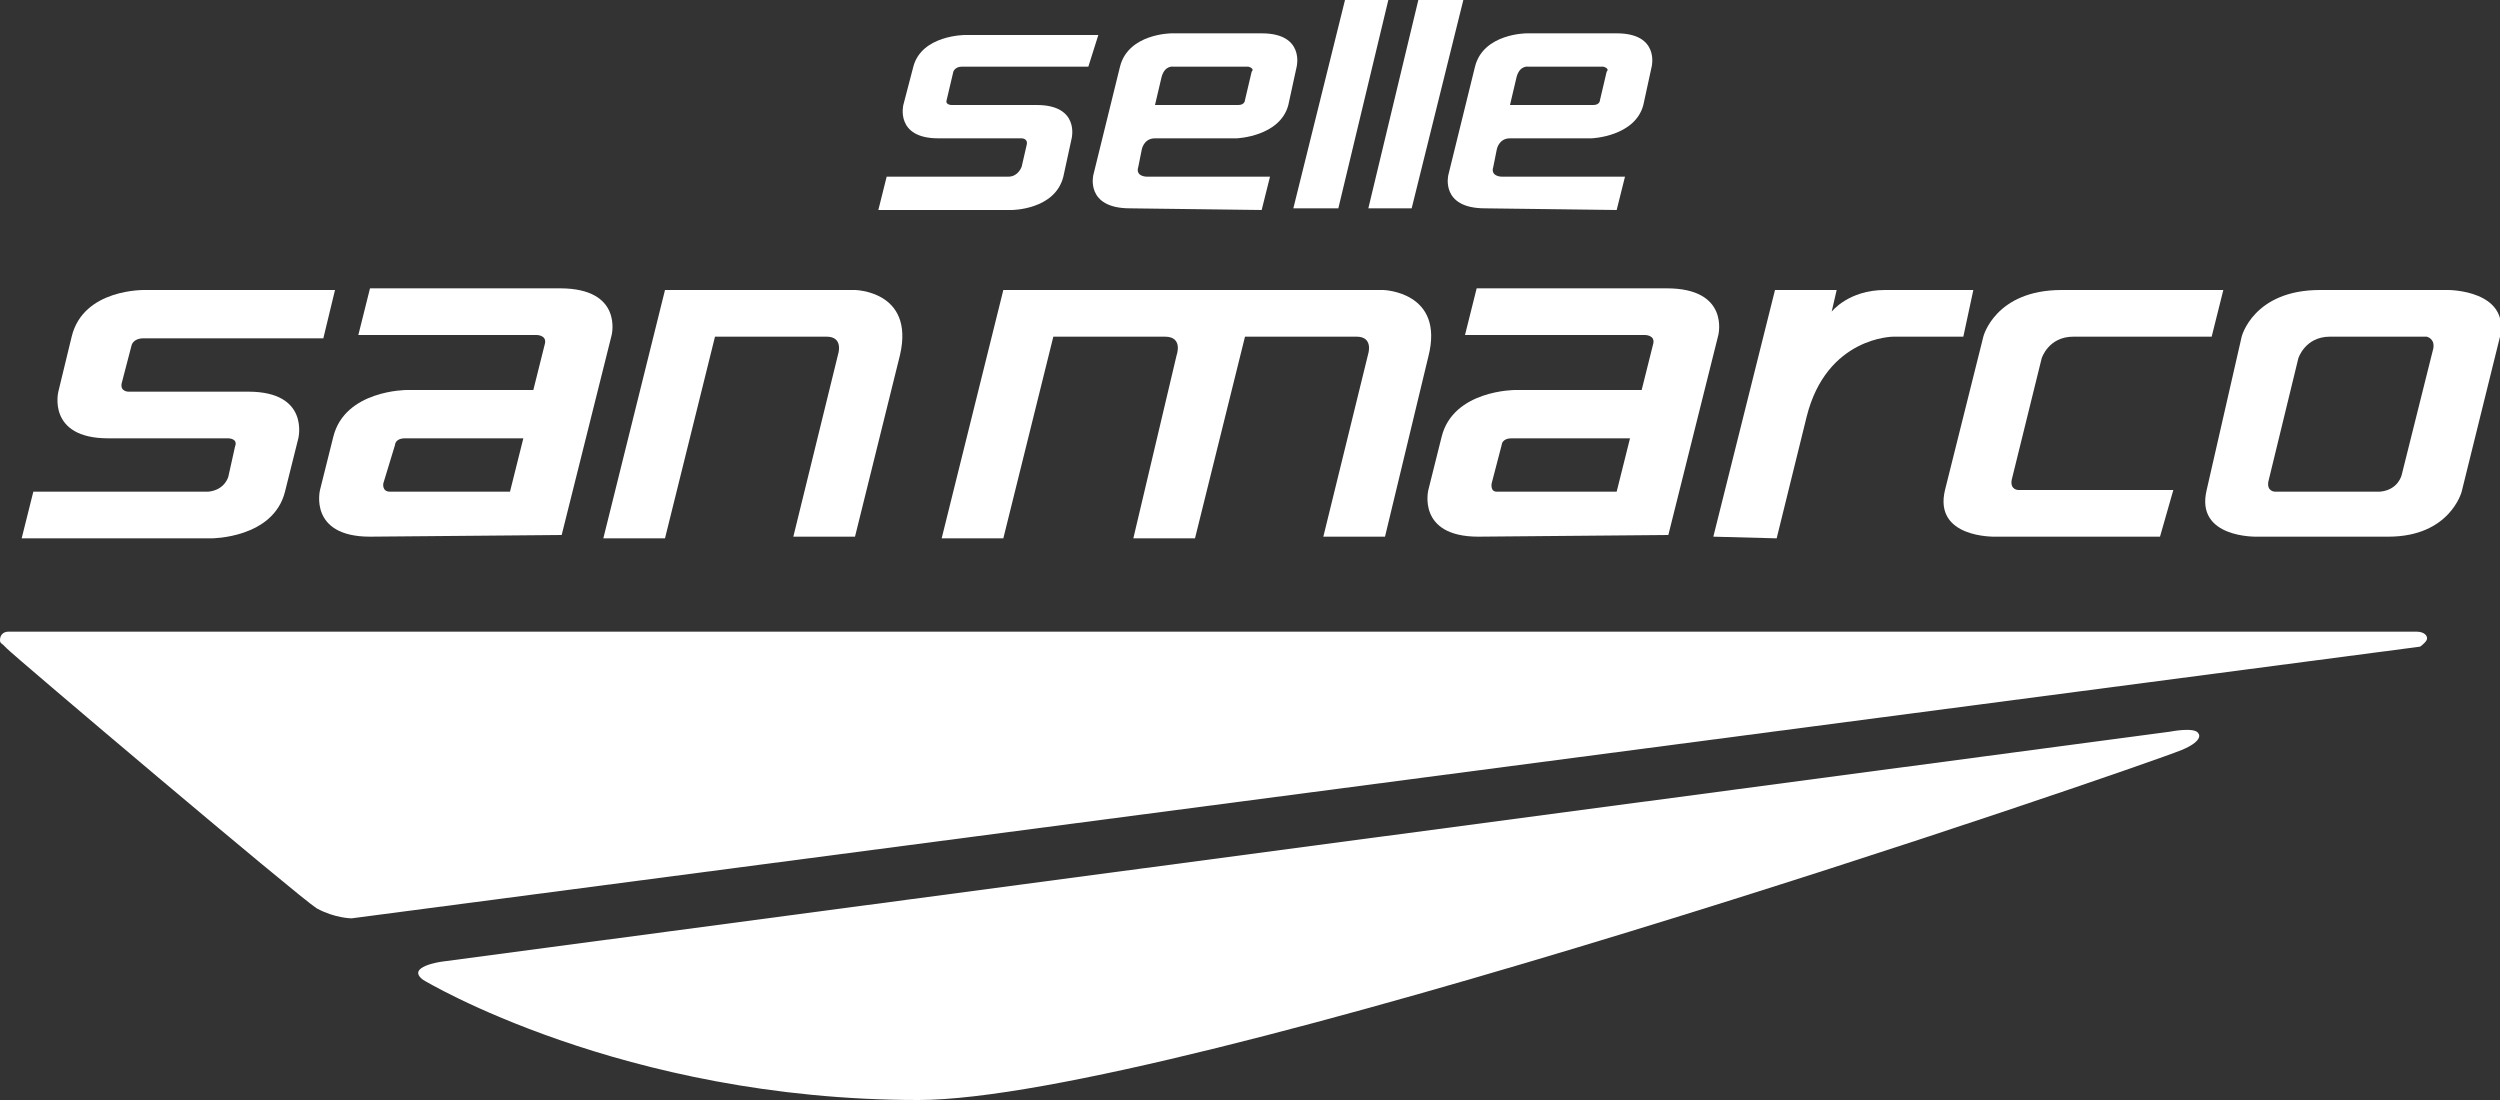 <?xml version="1.0" encoding="utf-8"?>
<!-- Generator: Adobe Illustrator 27.2.0, SVG Export Plug-In . SVG Version: 6.00 Build 0)  -->
<svg version="1.1" id="Ebene_1" xmlns="http://www.w3.org/2000/svg" xmlns:xlink="http://www.w3.org/1999/xlink" x="0px" y="0px"
	 viewBox="0 0 150 66" style="enable-background:new 0 0 150 66;" xml:space="preserve">
<rect x="0" y="0" width="150" height="66" fill="#333333" stroke="none"/>
<style type="text/css">
	.st0{fill:#FFFFFF;}
</style>
<g>
	<path id="XMLID_209_" class="st0" d="M88.7,32.2c-3.7,0-3-2.8-3-2.8l0.8-3.2c0.7-2.8,4.4-2.8,4.4-2.8h7.6l0.7-2.8
		c0.1-0.5-0.5-0.5-0.5-0.5H87.9l0.7-2.8H100c3.8,0,3.1,2.8,3.1,2.8l-3,12L88.7,32.2z M89.8,29.5H97l0.8-3.2h-7.1
		c-0.6,0-0.6,0.4-0.6,0.4L89.5,29C89.5,29,89.4,29.5,89.8,29.5z"/>
	<path id="XMLID_208_" class="st0" d="M130.9,45c-2.7,1.1-60.5,21-75.8,21c-17.8,0-29.7-7.2-29.7-7.2c-1.1-0.8,1.1-1.1,1.1-1.1
		l103.7-13.8c0,0,1.5-0.3,1.7,0.1C132,44.1,132.1,44.5,130.9,45z"/>
	<path id="XMLID_207_" class="st0" d="M70.6,21.3c0,0,0.4-1.1-0.7-1.1h-6.7l-3,12.1h-3.7l3.7-14.9H83c0,0,3.7,0.1,2.7,4l-2.6,10.8
		h-3.7l2.7-11c0,0,0.3-1-0.7-1h-6.7l-3,12.1H68L70.6,21.3z"/>
	<path id="XMLID_206_" class="st0" d="M54,21.3l-2.7,10.9h-3.7l2.7-11c0,0,0.3-1-0.7-1h-6.7l-3,12.1h-3.7l3.7-14.9h11.4
		C51.2,17.4,54.9,17.4,54,21.3z"/>
	<path id="XMLID_203_" class="st0" d="M22.2,32.2c-3.7,0-3-2.8-3-2.8l0.8-3.2c0.7-2.8,4.4-2.8,4.4-2.8H32l0.7-2.8
		c0.1-0.5-0.5-0.5-0.5-0.5H21.5l0.7-2.8h11.4c3.8,0,3.1,2.8,3.1,2.8l-3,12L22.2,32.2z M23.4,29.5h7.2l0.8-3.2h-7.1
		c-0.6,0-0.6,0.4-0.6,0.4L23,29C23,29,22.9,29.5,23.4,29.5z"/>
	<path id="XMLID_202_" class="st0" d="M102.8,32.2l3.7-14.8h3.7l-0.3,1.3c0,0,1-1.3,3.2-1.3h5.3l-0.6,2.8h-4.2c0,0-4,0-5.2,4.8
		l-1.8,7.3L102.8,32.2z"/>
	<path id="XMLID_200_" class="st0" d="M129.6,32.2h-9.9c0,0-3.7,0.1-3-2.8l2.3-9.2c0,0,0.7-2.8,4.7-2.8h9.7l-0.7,2.8h-8.3
		c-1.5,0-1.9,1.3-1.9,1.3l-1.8,7.3c-0.1,0.6,0.4,0.6,0.4,0.6h9.3L129.6,32.2z"/>
	<path id="XMLID_197_" class="st0" d="M134.5,20.2c0,0,0.7-2.8,4.7-2.8h7.7c0,0,3.7,0,3.1,2.8l-2.3,9.3c0,0-0.7,2.7-4.4,2.7h-7.9
		c0,0-3.7,0.1-3-2.8L134.5,20.2z M136.1,28.9c-0.1,0.6,0.4,0.6,0.4,0.6h6.3c1.1-0.1,1.3-1,1.3-1l1.9-7.6c0.1-0.6-0.4-0.7-0.4-0.7
		h-5.8c-1.5,0-1.9,1.3-1.9,1.3L136.1,28.9z"/>
	<path id="XMLID_196_" class="st0" d="M20.1,17.4H8.7c0,0-3.7-0.1-4.4,2.8l-0.8,3.3c0,0-0.7,2.8,3,2.8h7.2c0,0,0.6,0,0.4,0.5
		l-0.4,1.8c0,0-0.2,0.8-1.2,0.9H2l-0.7,2.8h11.4c0,0,3.7,0,4.4-2.8l0.8-3.2c0,0,0.7-2.8-3-2.8H7.7c0,0-0.5,0-0.4-0.5l0.6-2.3
		c0,0,0.1-0.4,0.7-0.4h10.8L20.1,17.4z"/>
	<g id="XMLID_186_">
		<path id="XMLID_193_" class="st0" d="M89.1,12.5c-2.7,0-2.2-2-2.2-2L88.5,4c0.5-2,3.1-2,3.1-2H97c2.6,0,2.1,2,2.1,2l-0.5,2.3
			c-0.5,1.9-3.1,2-3.1,2h-4.9c-0.7,0-0.8,0.7-0.8,0.7l-0.2,1c-0.2,0.6,0.5,0.6,0.5,0.6h7.4l-0.5,2L89.1,12.5z M96.2,4h-4.5
			c0,0-0.5-0.1-0.7,0.6l-0.4,1.7h5C96,6.3,96,6,96,6l0.4-1.7C96.6,4.1,96.2,4,96.2,4z"/>
		<path id="XMLID_190_" class="st0" d="M67.8,12.5c-2.7,0-2.2-2-2.2-2L67.2,4c0.5-2,3.1-2,3.1-2h5.4c2.6,0,2.1,2,2.1,2l-0.5,2.3
			c-0.5,1.9-3.1,2-3.1,2h-4.9c-0.7,0-0.8,0.7-0.8,0.7l-0.2,1c-0.2,0.6,0.5,0.6,0.5,0.6h7.4l-0.5,2L67.8,12.5z M74.9,4h-4.5
			c0,0-0.5-0.1-0.7,0.6l-0.4,1.7h5c0.4,0,0.4-0.3,0.4-0.3l0.4-1.7C75.3,4.1,74.9,4,74.9,4z"/>
		<path id="XMLID_189_" class="st0" d="M65.9,2.1h-8c0,0-2.6,0-3.1,1.9l-0.6,2.3c0,0-0.5,2,2.1,2h5c0,0,0.4,0,0.3,0.4L61.3,10
			c0,0-0.2,0.6-0.8,0.6h-7.3l-0.5,2h8c0,0,2.6,0,3.1-2l0.5-2.3c0,0,0.5-2-2.1-2h-5.1c0,0-0.4,0-0.3-0.3l0.4-1.7c0,0,0.1-0.3,0.5-0.3
			h7.6L65.9,2.1z"/>
		<polygon id="XMLID_188_" class="st0" points="83.3,0 80.7,0 77.6,12.5 80.3,12.5 		"/>
		<polygon id="XMLID_187_" class="st0" points="87.8,0 85.1,0 82.1,12.5 84.7,12.5 		"/>
	</g>
	<path id="XMLID_185_" class="st0" d="M0.2,38.7C0.1,38.6,0,38.6,0,38.4c0-0.3,0.2-0.5,0.5-0.5H145c0.5,0,0.7,0.3,0.6,0.5
		s-0.4,0.4-0.4,0.4L21.1,55.1c0,0-1,0-2.1-0.6c-1.1-0.7-18-15-18.6-15.6L0.2,38.7z"/>
</g>
</svg>
